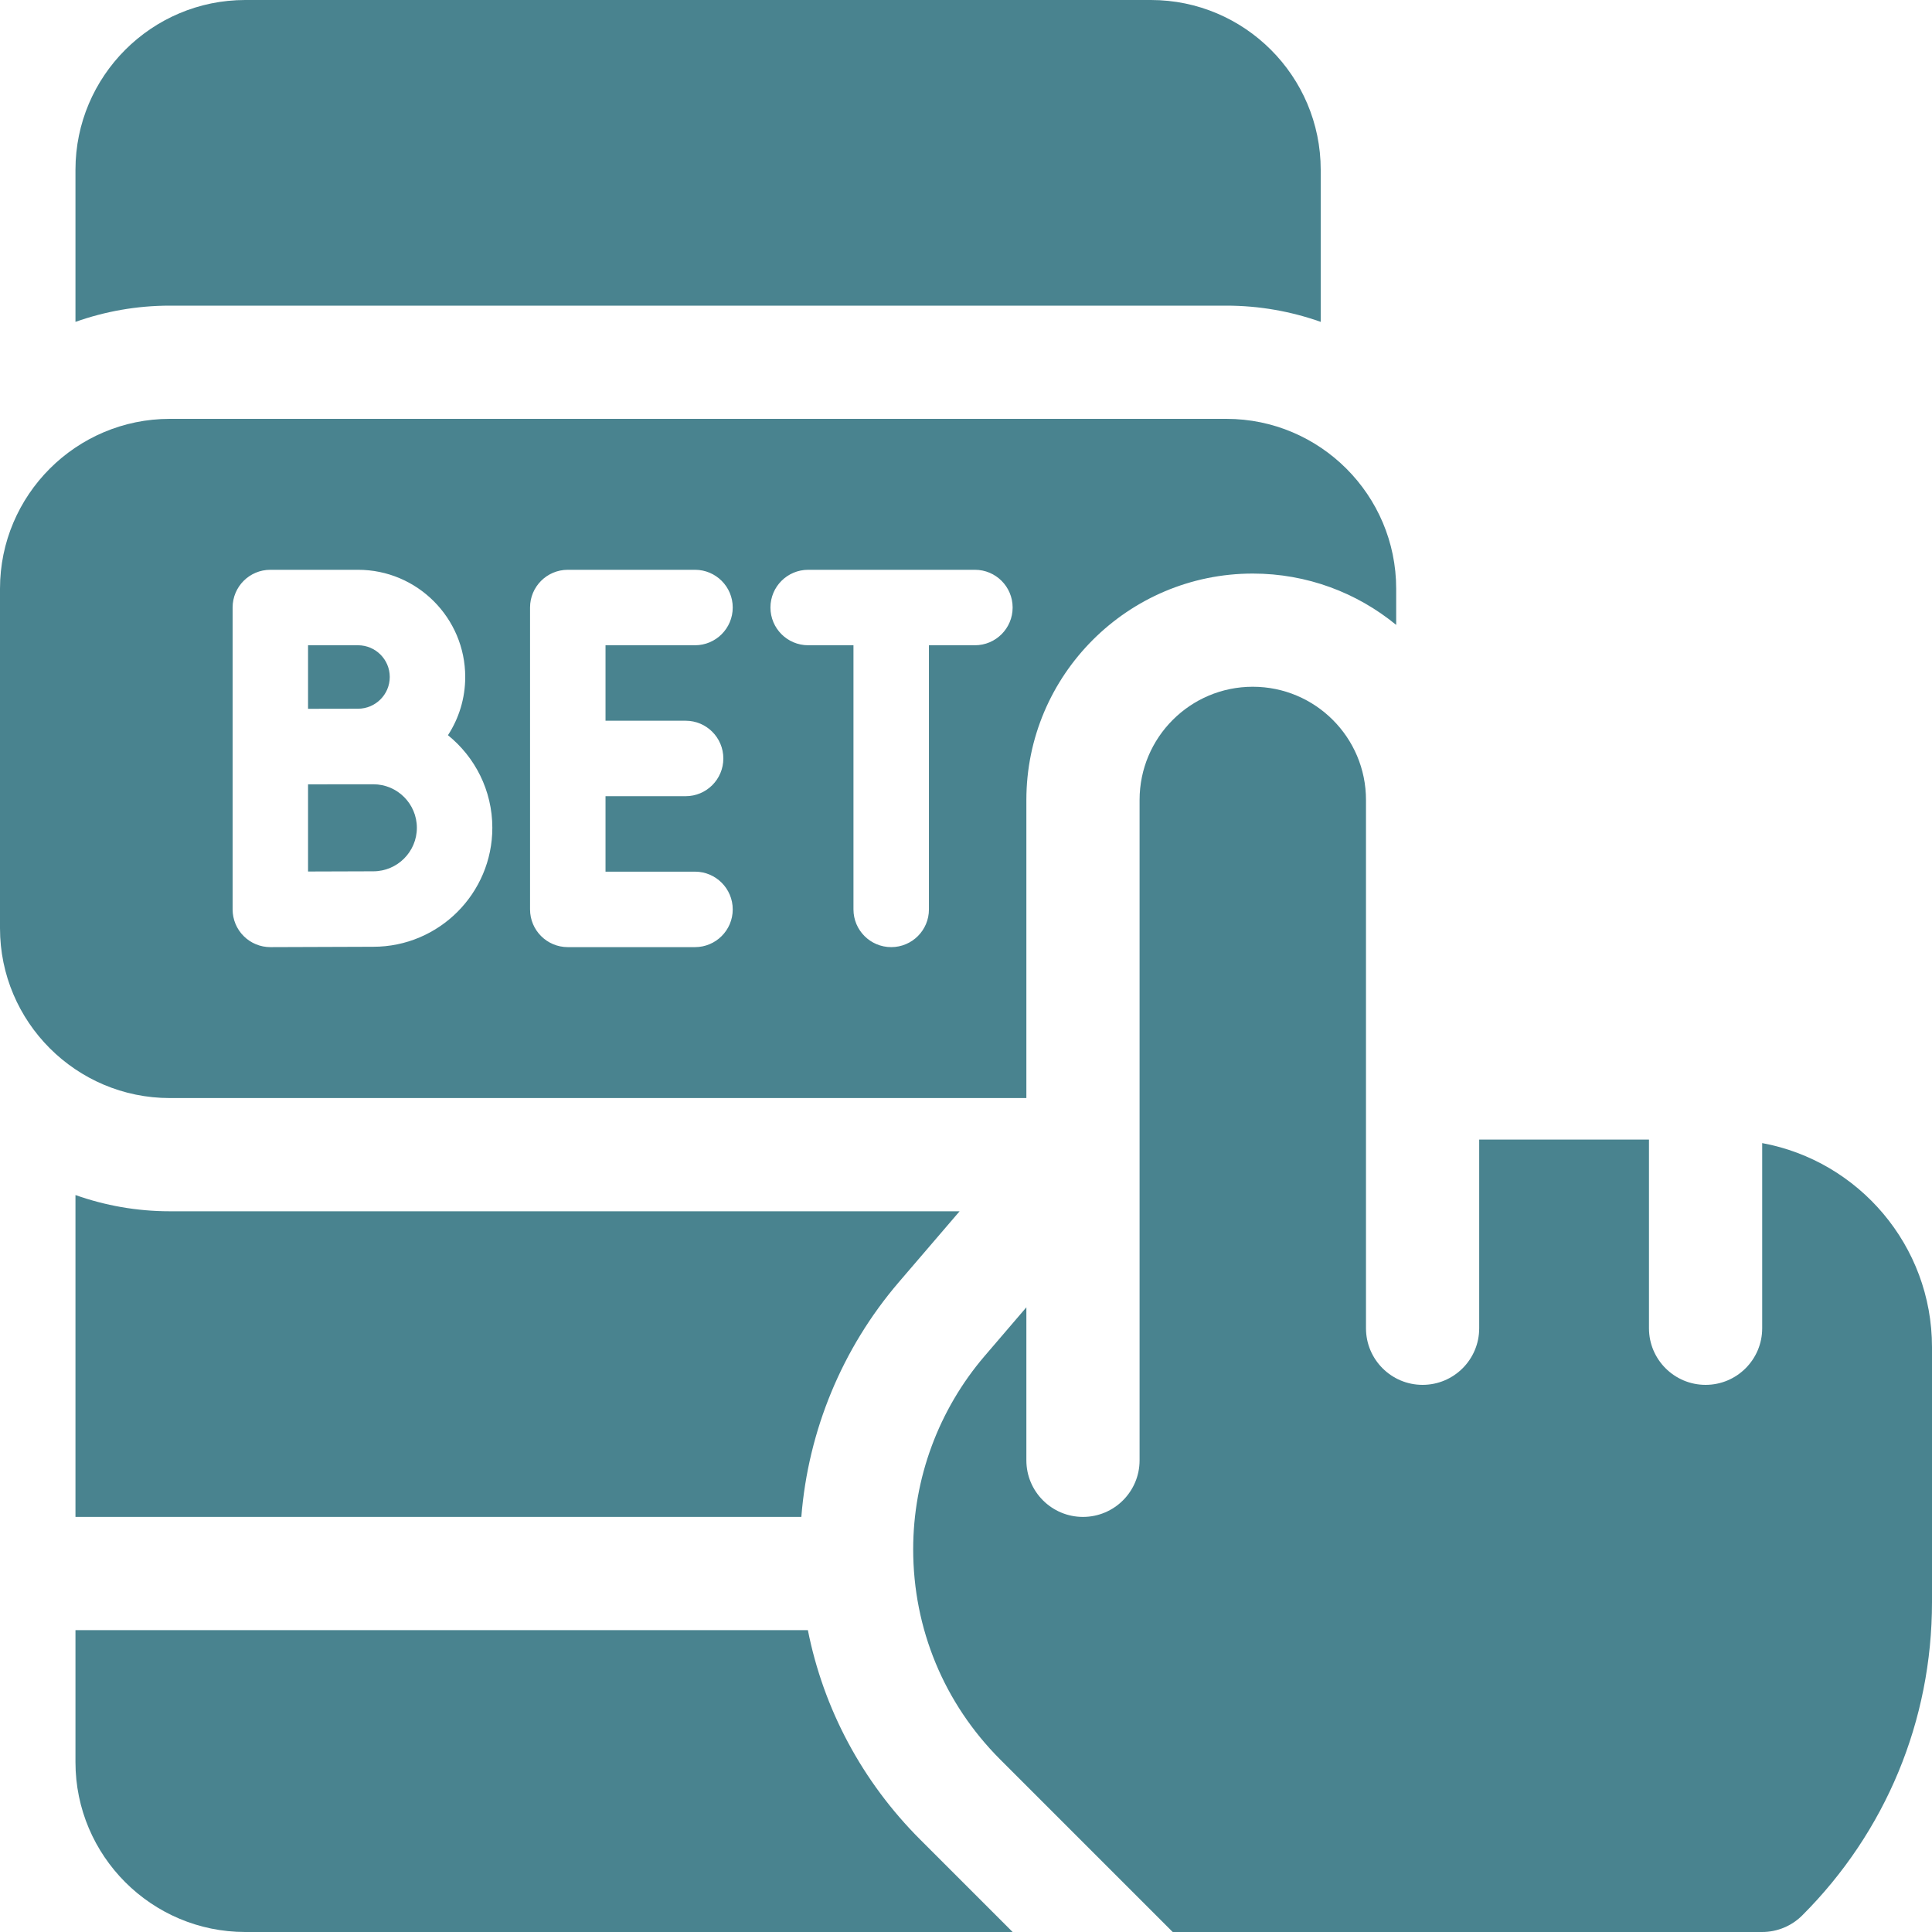 <svg width="65" height="65" viewBox="0 0 65 65" fill="none" xmlns="http://www.w3.org/2000/svg">
<path d="M13.113 22.776C13.113 22.188 12.634 21.709 12.045 21.709H10.364V23.847C10.364 23.847 11.826 23.844 12.045 23.844C12.634 23.844 13.113 23.365 13.113 22.776Z" fill="#49838F"/>
<path d="M14.025 27.85C14.025 27.043 13.368 26.386 12.56 26.386C12.56 26.386 10.564 26.387 10.364 26.388V29.321C11.179 29.318 12.156 29.314 12.56 29.314C13.368 29.314 14.025 28.657 14.025 27.85Z" fill="#49838F"/>
<path d="M59.287 38.458V44.688C59.287 45.739 58.434 46.592 57.383 46.592C56.331 46.592 55.478 45.739 55.478 44.688V38.34H49.766V44.688C49.766 45.739 48.913 46.592 47.861 46.592C46.81 46.592 45.957 45.739 45.957 44.688V26.914C45.957 24.811 44.252 23.105 42.148 23.105C40.045 23.105 38.34 24.811 38.34 26.914V49.131C38.34 50.182 37.487 51.035 36.435 51.035C35.384 51.035 34.531 50.182 34.531 49.131V43.983L33.13 45.618C31.578 47.429 30.723 49.74 30.723 52.125C30.723 54.796 31.763 57.307 33.651 59.196L39.455 65H59.287C59.792 65 60.276 64.799 60.634 64.442C63.449 61.627 65 57.883 65 53.901V45.322C65 41.906 62.533 39.057 59.287 38.458Z" fill="#49838F"/>
<path d="M27.18 54.844H2.539V59.287C2.539 62.437 5.102 65 8.252 65H34.069L30.958 61.889C29.003 59.934 27.707 57.496 27.18 54.844Z" fill="#49838F"/>
<path d="M41.26 10.283C42.372 10.283 43.44 10.477 44.434 10.829V5.713C44.434 2.563 41.871 0 38.721 0H8.252C5.102 0 2.539 2.563 2.539 5.713V10.829C3.532 10.477 4.6 10.283 5.713 10.283H41.26Z" fill="#49838F"/>
<path d="M2.539 40.206V51.035H26.96C27.19 48.133 28.332 45.363 30.238 43.139L32.285 40.752H5.713C4.6 40.752 3.532 40.558 2.539 40.206Z" fill="#49838F"/>
<path d="M34.531 36.943V26.914C34.531 22.714 37.948 19.297 42.148 19.297C43.978 19.297 45.658 19.945 46.973 21.024V19.805C46.973 16.655 44.41 14.092 41.26 14.092H5.713C2.563 14.092 0 16.655 0 19.805V31.23C0 34.381 2.563 36.943 5.713 36.943H34.531ZM27.191 19.17H32.8C33.501 19.17 34.069 19.738 34.069 20.439C34.069 21.141 33.501 21.709 32.8 21.709H31.253V30.596C31.253 31.297 30.685 31.865 29.984 31.865C29.282 31.865 28.714 31.297 28.714 30.596V21.709H27.191C26.489 21.709 25.921 21.141 25.921 20.439C25.921 19.738 26.489 19.17 27.191 19.17ZM17.833 20.439C17.833 19.738 18.401 19.17 19.103 19.17H23.382C24.083 19.17 24.652 19.738 24.652 20.439C24.652 21.141 24.083 21.709 23.382 21.709H20.372V24.248H23.067C23.768 24.248 24.336 24.816 24.336 25.518C24.336 26.219 23.768 26.787 23.067 26.787H20.372V29.326H23.382C24.083 29.326 24.652 29.895 24.652 30.596C24.652 31.297 24.083 31.865 23.382 31.865H19.103C18.401 31.865 17.833 31.297 17.833 30.596V20.439ZM7.826 20.439C7.826 19.738 8.394 19.17 9.095 19.17H12.045C14.034 19.17 15.652 20.788 15.652 22.776C15.652 23.498 15.438 24.171 15.071 24.735C15.98 25.469 16.564 26.593 16.564 27.85C16.564 30.057 14.768 31.853 12.56 31.853C11.813 31.853 9.101 31.865 9.101 31.865C9.099 31.865 9.097 31.865 9.095 31.865C8.76 31.865 8.437 31.732 8.2 31.495C7.96 31.257 7.826 30.933 7.826 30.596V20.439H7.826Z" fill="#49838F"/>
</svg>
